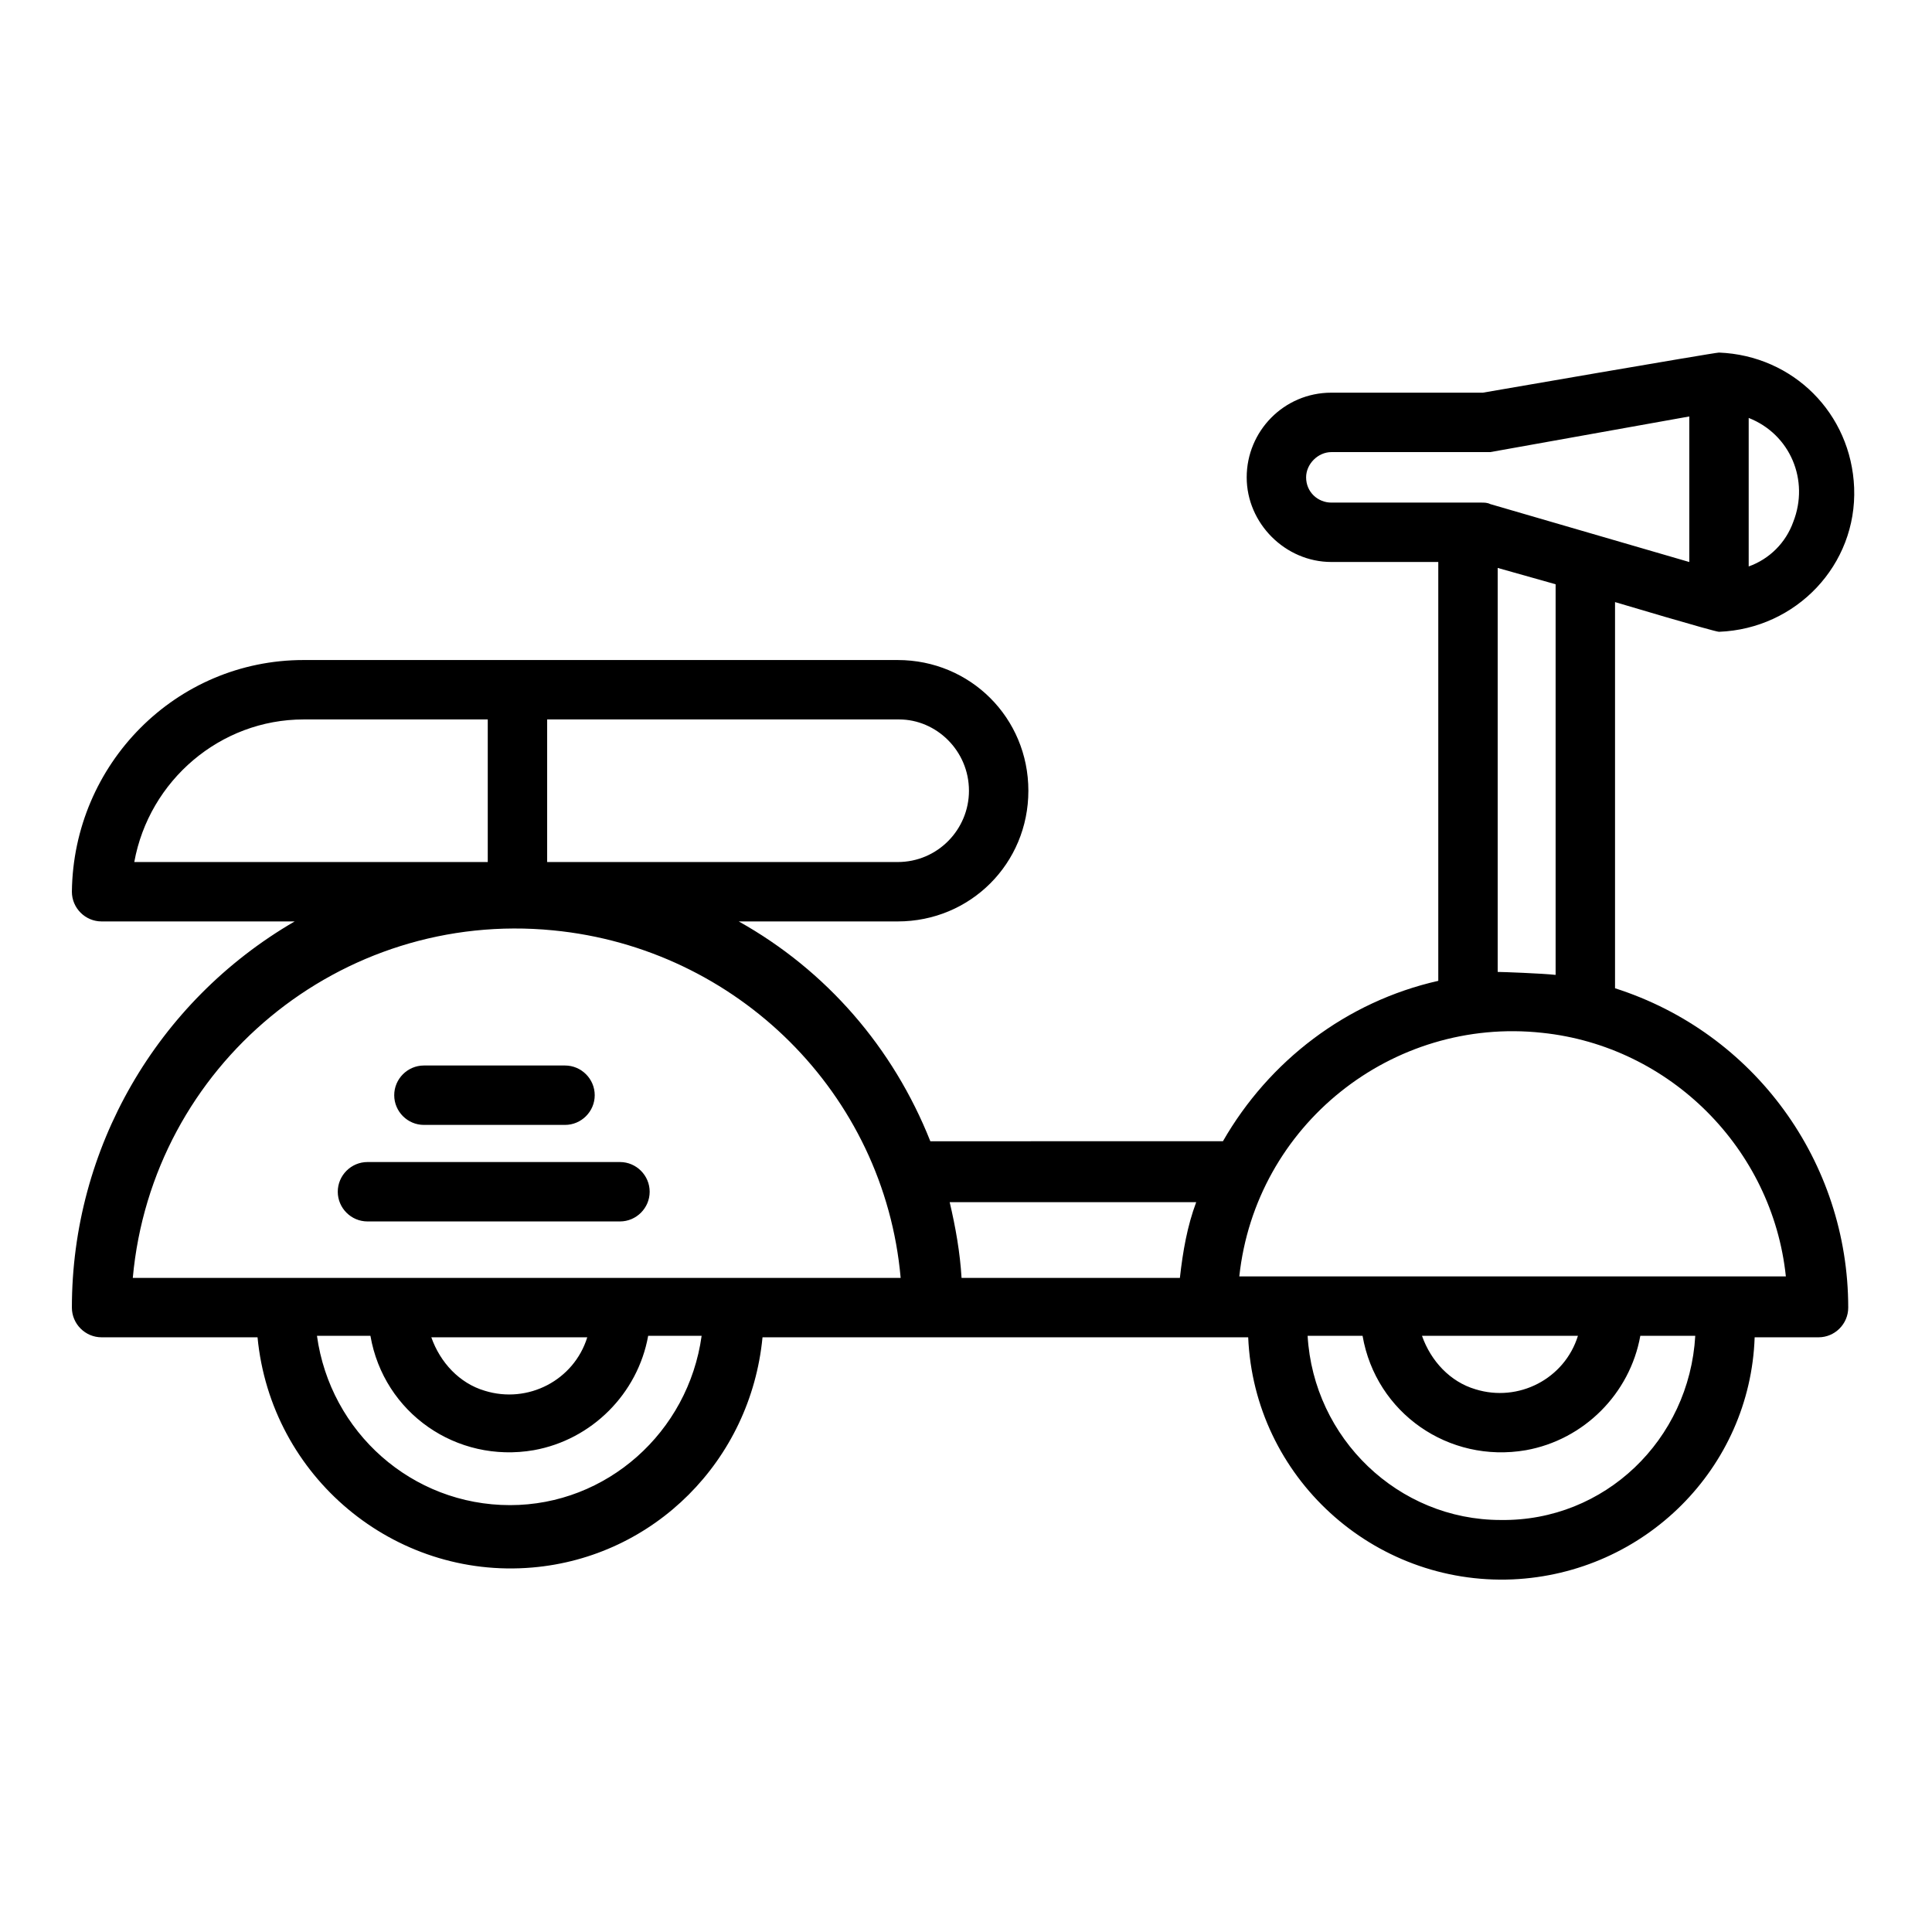 <?xml version="1.0" encoding="UTF-8"?>
<!-- Uploaded to: ICON Repo, www.iconrepo.com, Generator: ICON Repo Mixer Tools -->
<svg fill="#000000" width="800px" height="800px" version="1.1" viewBox="144 144 512 512" xmlns="http://www.w3.org/2000/svg">
 <path d="m572 405.9v-102.34s26.371 7.871 27.551 7.871c20.469-0.789 36.605-17.711 35.816-38.18-0.789-19.68-16.137-35.031-35.816-35.816-1.18 0-62.582 10.629-62.582 10.629h-40.148c-12.594 0-22.434 10.234-22.434 22.434 0 12.203 10.234 22.434 22.434 22.434h28.34v111c-24.402 5.512-44.871 21.254-57.07 42.508h-0.789l-76.754 0.004c-9.84-24.797-27.551-45.266-50.773-58.254h42.117c19.285 0 34.637-15.352 34.637-34.637 0-19.285-15.352-34.637-34.637-34.637h-157.44c-33.852 0-61.008 27.551-61.402 61.402 0 4.328 3.543 7.871 7.871 7.871h51.168c-36.605 21.254-59.039 60.223-59.039 102.34 0 4.328 3.543 7.871 7.871 7.871h41.328c3.543 37 36.211 64.156 72.816 61.008 32.273-2.754 57.859-28.34 61.008-61.008h128.71c1.574 37 33.062 65.73 70.062 64.156 35.031-1.574 62.977-29.52 64.156-64.156h16.926c4.328 0 7.871-3.543 7.871-7.871 0-38.574-24.797-72.816-61.793-84.625zm-15.746-3.543c-3.543-0.395-14.168-0.789-15.352-0.789v-107.06l15.352 4.328zm51.168-147.6c11.02 4.328 16.137 16.531 11.809 27.551-1.969 5.512-6.297 9.84-11.809 11.809zm-117.29 15.746c0-3.543 3.148-6.691 6.691-6.691h40.934 1.18l52.742-9.445v38.574l-52.742-15.352c-0.789-0.395-1.574-0.395-2.363-0.395h-39.75c-3.543 0-6.691-2.754-6.691-6.691zm-89.348 83.051c0 10.234-8.266 18.895-18.895 18.895l-92.887-0.004v-37.785h93.285c9.836 0 18.496 8.266 18.496 18.895zm-221.2 18.891c3.938-21.648 22.828-37.785 44.871-37.785h48.805v37.785zm99.582 170.43c-25.977 0-47.625-19.285-51.168-44.871h14.168c3.543 20.469 22.828 33.852 43.297 30.309 15.352-2.754 27.551-14.957 30.309-30.309h14.168c-3.543 25.586-25.191 44.871-50.773 44.871zm20.465-44.477c-3.543 11.414-15.742 17.711-27.16 14.168-6.691-1.969-11.809-7.477-14.168-14.168zm-120.44-15.742c5.117-56.285 55.105-97.613 111.39-92.102 48.805 4.723 87.773 43.297 92.102 92.102zm277.49 0h-57.859c-0.395-6.691-1.574-13.383-3.148-20.074h65.336c-2.359 6.297-3.539 12.988-4.328 20.074zm85.02 64.156c-27.16 0-49.594-21.648-51.168-48.805h14.562c3.543 20.469 22.828 33.852 43.297 30.309 15.352-2.754 27.551-14.957 30.309-30.309h14.562c-1.574 27.551-24.012 49.199-51.562 48.805zm20.469-48.809c-3.543 11.414-15.742 17.711-27.16 14.168-6.691-1.969-11.809-7.477-14.168-14.168zm-89.742-15.742c4.328-40.148 40.539-68.879 80.293-64.551 33.852 3.543 61.008 30.699 64.551 64.551zm-164.13-30.309h-66.914c-4.328 0-7.871 3.543-7.871 7.871s3.543 7.871 7.871 7.871h66.914c4.328 0 7.871-3.543 7.871-7.871s-3.543-7.871-7.871-7.871zm-51.953-9.84h37.391c4.328 0 7.871-3.543 7.871-7.871 0-4.328-3.543-7.871-7.871-7.871h-37.391c-4.328 0-7.871 3.543-7.871 7.871-0.004 4.328 3.539 7.871 7.871 7.871z"/>
</svg>